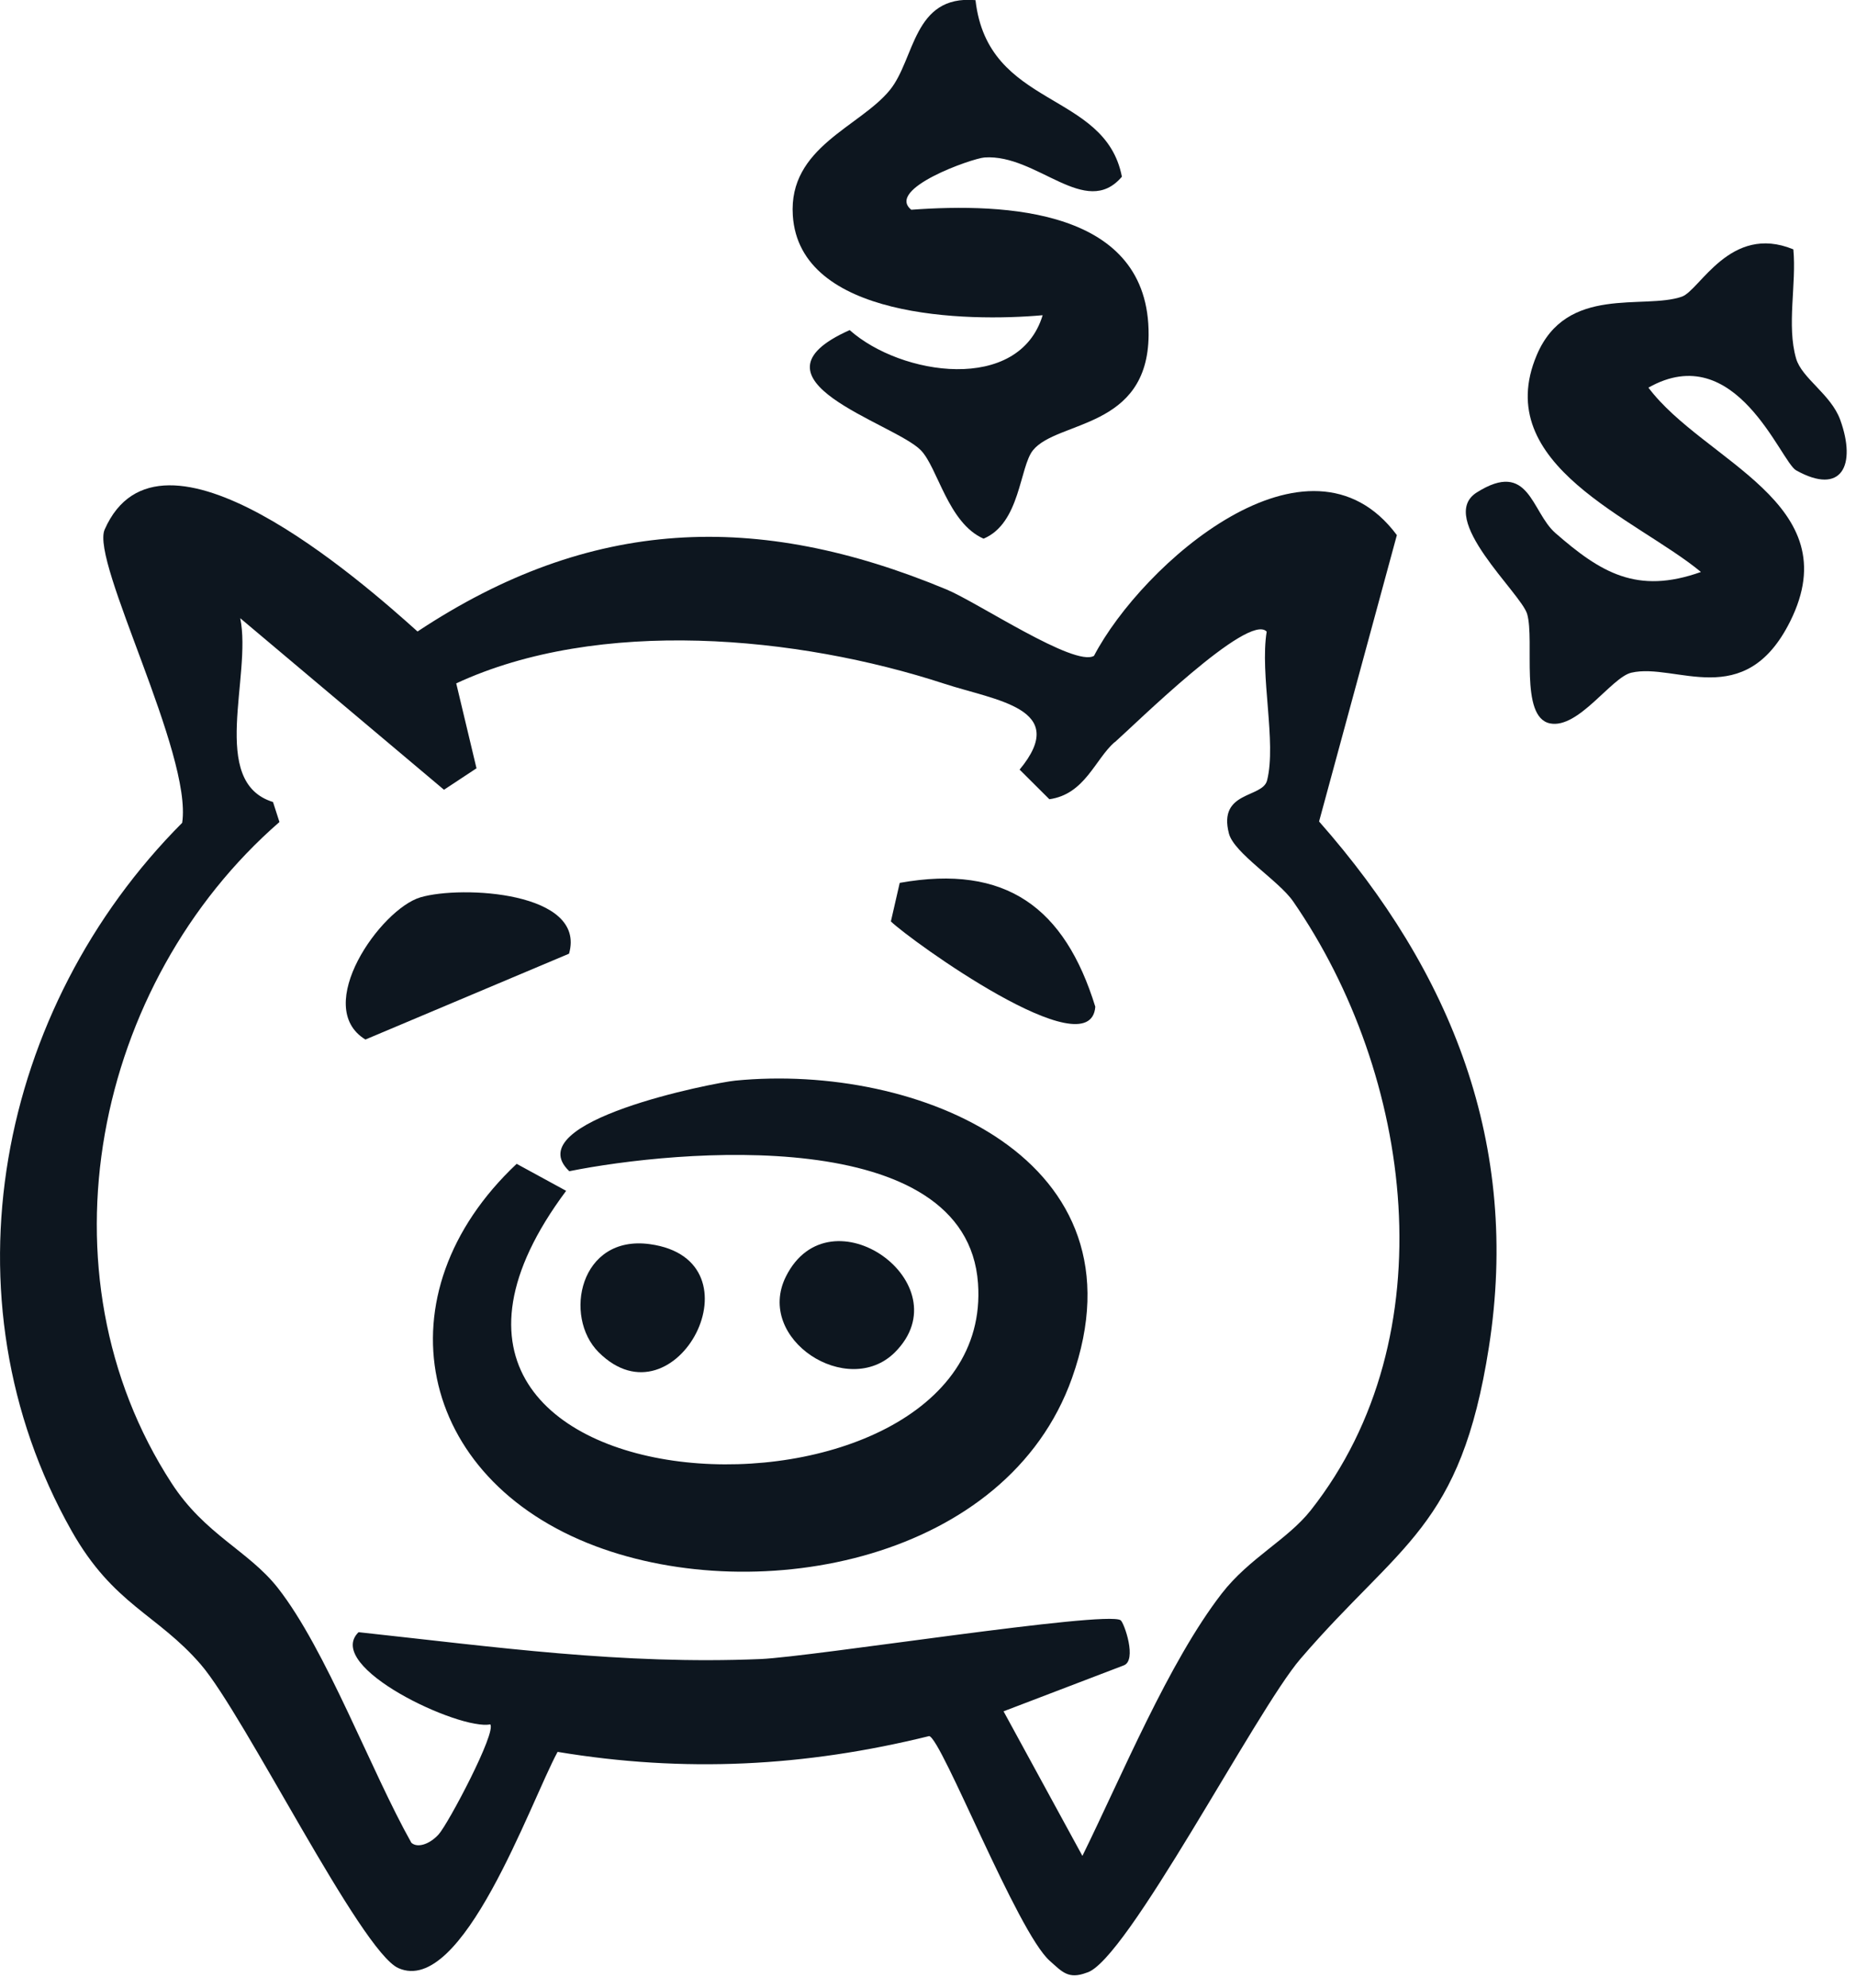 <svg width="141" height="151" viewBox="0 0 141 151" fill="none" xmlns="http://www.w3.org/2000/svg">
<g clip-path="url(#clip0_13504_57976)">
<path d="M83.11 49.81C86.76 42.84 99.43 31.66 106.12 40.64L100.21 62.39C110.28 73.81 115.52 86.93 113.11 102.32C110.96 116.07 106.37 117.17 98.79 125.99C95.41 129.92 85.54 149.03 82.55 149.82C81.15 150.35 80.68 149.74 79.75 148.92C77.29 146.75 71.54 132.04 70.59 131.85C61.14 134.18 52 134.65 42.36 133.05C40.28 136.89 35.14 151.66 30.26 149.47C27.39 148.18 18.58 130.27 15.26 126.42C11.94 122.57 8.62 121.9 5.43 116.25C-4.57 98.52 -0.17 76.55 13.84 62.49C14.63 57.28 6.88 42.66 7.95 40.22C12.15 30.66 27.47 44.14 31.72 47.96C44.86 39.26 57.51 38.78 71.91 44.77C74.29 45.76 81.63 50.68 83.11 49.81ZM84.68 56.36C83.18 57.68 82.42 60.32 79.72 60.7L77.46 58.45C81.32 53.79 75.66 53.21 71.75 51.93C60.58 48.28 45.5 46.87 34.66 51.9L36.2 58.35L33.73 59.98L18.25 46.95C19.16 51.33 15.83 59.4 20.74 60.91L21.23 62.43C7.17 74.66 2.64 96.64 13.04 112.65C15.58 116.56 18.88 117.77 21.1 120.59C24.79 125.29 28.17 134.48 31.25 139.95C31.7 140.37 32.63 140.08 33.32 139.32C34.05 138.52 37.75 131.52 37.24 130.96C34.95 131.44 24.55 126.59 27.24 123.96C37.61 125.08 47.24 126.44 57.78 126C61.74 125.83 83.97 122.31 85.13 123.05C85.39 123.21 86.42 126.13 85.35 126.49L76.24 129.97L82.23 140.95C85.21 134.9 88.78 126.24 92.81 121.03C94.9 118.33 97.81 116.94 99.58 114.7C110.02 101.47 107.34 81.63 98.24 68.46C97.14 66.87 93.75 64.8 93.36 63.3C92.52 60.05 95.92 60.63 96.26 59.27C96.99 56.38 95.7 51.23 96.23 47.97C94.87 46.48 86.21 55.03 84.68 56.38V56.36Z" fill="#0D161F"/>
<path d="M74.11 0.02C75.05 8.28 83.96 6.86 85.23 13.42C82.47 16.67 78.79 11.68 74.79 11.96C73.85 12.03 67.26 14.34 69.23 15.93C76.35 15.41 87.33 15.83 87.26 25.45C87.2 32.61 80.33 31.92 78.48 34.19C77.45 35.45 77.52 39.74 74.72 40.91C72.01 39.72 71.24 35.5 69.95 34.19C67.92 32.12 56.06 28.85 64.55 25.07C68.45 28.54 77.41 29.89 79.21 23.94C73.45 24.46 60.73 24.2 60.23 16.36C59.89 11.17 65.32 9.65 67.61 6.83C69.52 4.47 69.36 -0.39 74.09 0.01L74.11 0.02Z" fill="#0D161F"/>
<path d="M136.24 18.94C136.49 21.57 135.72 24.72 136.45 27.23C136.89 28.74 139.09 29.94 139.8 31.88C141.05 35.33 139.92 37.66 136.45 35.72C135.27 35.06 131.89 25.67 125.23 29.44C129.46 35.07 140.49 38.19 136 47.19C132.54 54.13 127.29 50.3 123.93 51.09C122.42 51.44 119.91 55.38 117.75 54.94C115.42 54.46 116.6 48.68 116.02 46.64C115.58 45.07 109.1 39.35 112.19 37.4C116.19 34.88 116.32 38.87 118.16 40.48C121.59 43.47 124.35 45.18 129.22 43.44C124.34 39.39 113.19 35.34 116.75 26.96C119.02 21.61 124.88 23.54 127.77 22.53C129.14 22.05 131.44 16.98 136.22 18.93L136.24 18.94Z" fill="#0D161F"/>
<path d="M43.24 88.94C39.27 85.16 54.27 82.22 55.86 82.07C69.74 80.71 87.36 88.03 81.44 104.66C76.52 118.49 57.71 122.11 45.25 117.43C31.61 112.31 28.74 98.28 39.25 88.39L43.01 90.44C24.08 115.81 75.73 117.69 74.3 97.47C73.44 85.3 51.4 87.31 43.25 88.95L43.24 88.94Z" fill="#0D161F"/>
<path d="M31.94 68.15C35.05 67.23 44.57 67.72 43.23 72.43L27.76 78.95C23.69 76.46 28.91 69.05 31.94 68.15Z" fill="#0D161F"/>
<path d="M68.36 67.05C76.43 65.61 80.89 68.94 83.21 76.46C82.84 81.28 69.14 71.4 67.68 69.98L68.35 67.06L68.36 67.05Z" fill="#0D161F"/>
<path d="M67.99 102.7C64.42 106.27 57.32 101.71 59.71 96.94C63.05 90.28 73.18 97.5 67.99 102.7Z" fill="#0D161F"/>
<path d="M45.48 102.7C42.77 100 44.04 93.76 49.37 94.49C58.09 95.69 51.34 108.54 45.48 102.7Z" fill="#0D161F"/>
</g>
<defs>
<clipPath id="clip0_13504_57976">
<rect width="140.28" height="150.03" fill="white"/>
</clipPath>
</defs>
</svg>
